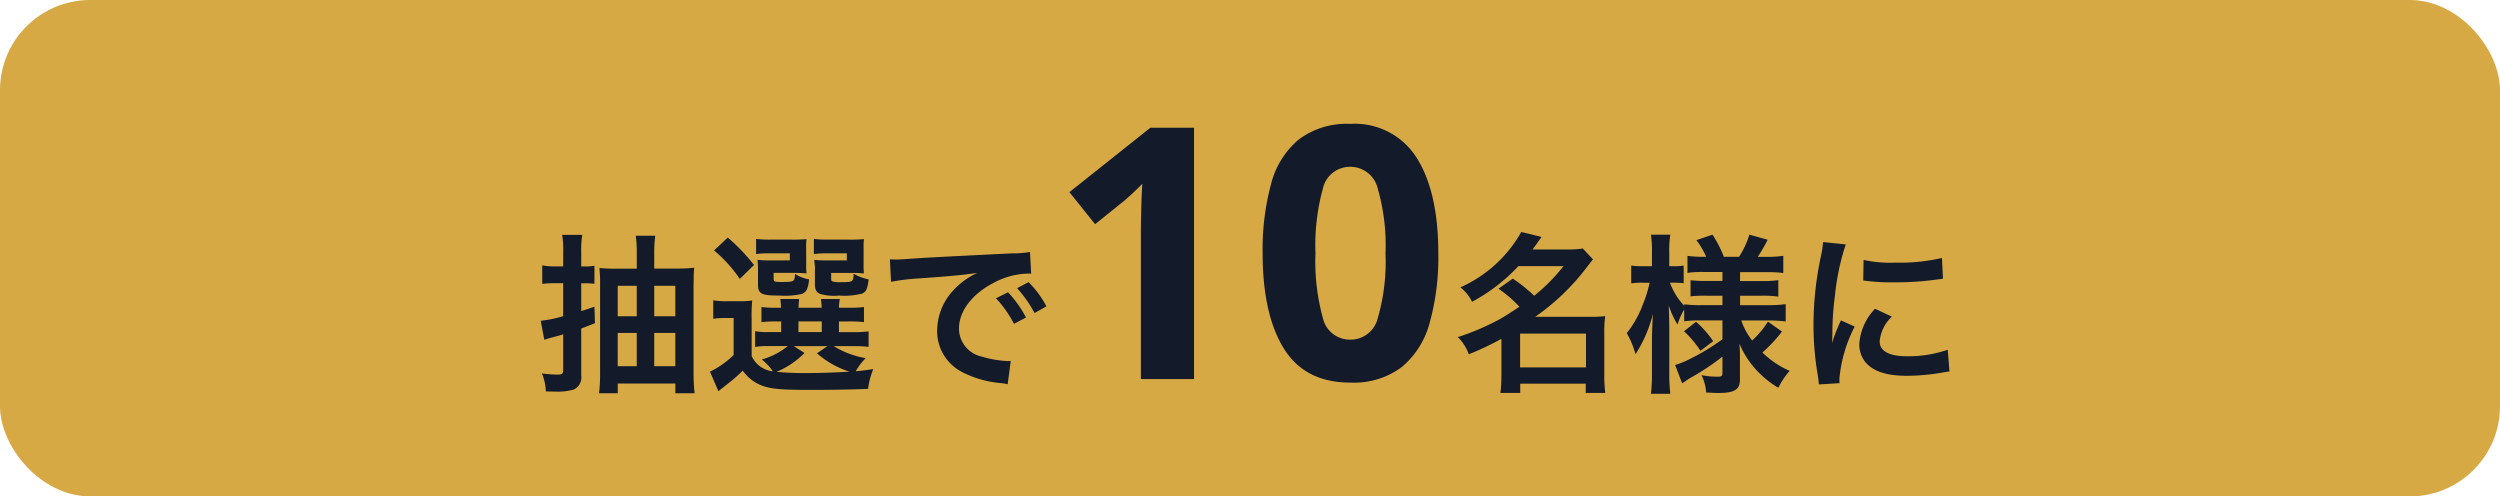 <svg xmlns="http://www.w3.org/2000/svg" width="277" height="55" viewBox="0 0 277 55">
  <g id="グループ_2200" data-name="グループ 2200" transform="translate(-48.5 -6502.165)">
    <rect id="長方形_87" data-name="長方形 87" width="277" height="55" rx="10" transform="translate(48.5 6502.165)" fill="#d6a944"/>
    <path id="パス_1792" data-name="パス 1792" d="M-76.1-12.483h-.912a6.911,6.911,0,0,1-1.406-.114v2.052a10.716,10.716,0,0,1,1.387-.076h.931v3.648a12.424,12.424,0,0,1-2.489.513l.4,2.109c.266-.1.532-.171.95-.285.646-.171.8-.209,1.14-.323V-.988c0,.4-.133.494-.627.494a13.083,13.083,0,0,1-1.729-.133,5.862,5.862,0,0,1,.437,1.995c.551.019.817.019,1.026.019a6.4,6.4,0,0,0,2.071-.228A1.483,1.483,0,0,0-74.1-.4V-5.6c.912-.342,1.425-.551,1.52-.589l-.057-1.824c-.741.247-.988.342-1.463.475v-3.078h.4a8.992,8.992,0,0,1,1.064.057v-1.995a5.684,5.684,0,0,1-1.064.076h-.4V-14.06a10.789,10.789,0,0,1,.114-1.919h-2.223a11.022,11.022,0,0,1,.114,1.938Zm10.089.247v-1.691a14.283,14.283,0,0,1,.114-1.957H-68.06A12.753,12.753,0,0,1-67.946-14v1.767H-70.3a14.612,14.612,0,0,1-1.786-.076,16.3,16.3,0,0,1,.076,1.919V-.646a18.767,18.767,0,0,1-.114,2.223h2.071V.494h6.384V1.577h2.128a21.486,21.486,0,0,1-.114-2.356v-9.557c.019-.76.019-.76.019-1.2,0-.19.019-.4.057-.8a16.155,16.155,0,0,1-1.843.095Zm0,10.811V-5.111h2.337v3.686Zm0-5.529v-3.382h2.337v3.382Zm-1.938-3.382v3.382h-2.109v-3.382Zm0,5.225v3.686h-2.109V-5.111Zm12.73-1.539A18.665,18.665,0,0,1-55.159-8.7a10.214,10.214,0,0,1-1.425.076h-1.368a8.627,8.627,0,0,1-1.52-.1v2.052A7.05,7.05,0,0,1-58.2-6.764h.988v4.1A9.982,9.982,0,0,1-59.833-.817l.931,2.166c.323-.266.475-.38.855-.684A19.332,19.332,0,0,0-56.2-.931,4.573,4.573,0,0,0-53.867.8c.95.3,2.052.4,5.016.4,2.432,0,4.864-.038,6.536-.114a8.367,8.367,0,0,1,.57-2.185c-1.425.19-1.425.19-1.938.228a6.941,6.941,0,0,1,1.1-1.444,9.963,9.963,0,0,1-3.534-1.33h2.033a13.95,13.95,0,0,1,1.824.076v-1.71a13.4,13.4,0,0,1-1.824.076h-1.463V-6.384h.988a13.465,13.465,0,0,1,1.786.076V-7.98a12.775,12.775,0,0,1-1.767.076h-1.007a6.419,6.419,0,0,1,.1-.969h-2.09c.038.323.057.513.076.969h-2.565c.019-.418.038-.665.076-.969h-2.09c.038.323.057.513.076.969h-.4a12.424,12.424,0,0,1-1.767-.076v1.672a12.954,12.954,0,0,1,1.767-.076h.418v1.178h-1.425a7.228,7.228,0,0,1-1.463-.1v1.748a7.579,7.579,0,0,1,1.463-.095h2.147a7.786,7.786,0,0,1-2.869,1.482A6.347,6.347,0,0,1-52.86-.855a2.933,2.933,0,0,1-2.356-1.691Zm4.674,3h3.724l-1.159.8A10.313,10.313,0,0,0-44.386-.817c-1.729.1-3.4.152-4.788.152A32.49,32.49,0,0,1-52.461-.8a9.448,9.448,0,0,0,3.1-2.09Zm.513-2.736h2.584v1.178h-2.584Zm.855-8.075a6.811,6.811,0,0,1,.038-1.045,15.211,15.211,0,0,1-1.672.057h-2.356a12.167,12.167,0,0,1-1.558-.076v1.672a10.782,10.782,0,0,1,1.539-.076h2.2v.779H-53.24a11.042,11.042,0,0,1-1.33-.057,9.112,9.112,0,0,1,.057,1.121v1.615c0,1.026.361,1.216,2.337,1.216a8.841,8.841,0,0,0,2.508-.171c.513-.19.7-.57.817-1.615a4.177,4.177,0,0,1-1.558-.608c-.057.874-.076.893-1.558.893-.76,0-.817-.038-.817-.437v-.57h2.432c.456,0,.741.019,1.216.057a7.52,7.52,0,0,1-.038-1.026Zm6.365,0a7.1,7.1,0,0,1,.038-1.045,15.211,15.211,0,0,1-1.672.057h-2.318a12.359,12.359,0,0,1-1.558-.076v1.672a10.782,10.782,0,0,1,1.539-.076h2.109v.779h-2.28a10.894,10.894,0,0,1-1.311-.057,2.942,2.942,0,0,0,.019.4,3.51,3.51,0,0,1,.038.817v1.463c0,.589.152.912.551,1.083a5.421,5.421,0,0,0,2.09.19,7.842,7.842,0,0,0,2.622-.228c.418-.19.551-.513.7-1.558a5.654,5.654,0,0,1-1.672-.627c-.038.912-.076.931-1.444.931a2.823,2.823,0,0,1-.874-.076c-.152-.057-.171-.114-.171-.38v-.57h2.413c.456,0,.741.019,1.216.057a7.668,7.668,0,0,1-.038-1.026Zm-16.568.209a15.255,15.255,0,0,1,2.85,3.154l1.577-1.539a21.187,21.187,0,0,0-2.907-3.04Zm19.608,3.477a23.846,23.846,0,0,1,3.154-.38c3.686-.266,4.864-.38,6.4-.608a8.4,8.4,0,0,0-2.641,1.919,6.616,6.616,0,0,0-1.805,4.465A5.084,5.084,0,0,0-31.941-.8,11.431,11.431,0,0,0-27.495.456c.361.057.4.057.646.114l.342-2.584c-.19.019-.361.019-.38.019a11.53,11.53,0,0,1-2.831-.494,3.19,3.19,0,0,1-2.527-3.1c0-1.919,1.425-3.819,3.838-5.073a8.5,8.5,0,0,1,3.762-1.026,2.942,2.942,0,0,1,.4.019l-.133-2.413a10.237,10.237,0,0,1-1.957.152c-5.073.247-8.322.418-9.709.494-2.793.19-2.793.19-3.135.19-.095,0-.3,0-.722-.019Zm11.628,1.824a12.823,12.823,0,0,1,1.995,2.831l1.33-.7a12.313,12.313,0,0,0-1.995-2.793Zm5.586.893a10.988,10.988,0,0,0-1.976-2.679l-1.273.665a14,14,0,0,1,1.938,2.755ZM-6.2,0H-12.09V-16.107q0-.975.039-2.632t.117-2.906q-.2.234-.839.838t-1.189,1.073l-3.2,2.574-2.847-3.549,8.97-7.137H-6.2ZM20.865-13.923A27.061,27.061,0,0,1,19.91-6.24a9.594,9.594,0,0,1-3.1,4.914A8.848,8.848,0,0,1,11.115.39Q6.084.39,3.744-3.393T1.4-13.923a27.8,27.8,0,0,1,.936-7.7,9.492,9.492,0,0,1,3.081-4.934,8.848,8.848,0,0,1,5.694-1.716,8.09,8.09,0,0,1,7.371,3.783Q20.865-20.709,20.865-13.923Zm-13.611,0a23.534,23.534,0,0,0,.819,7.156,3.065,3.065,0,0,0,3.042,2.4,3.1,3.1,0,0,0,3.042-2.379,22.5,22.5,0,0,0,.858-7.176,22.718,22.718,0,0,0-.858-7.176,3.11,3.11,0,0,0-3.042-2.418A3.069,3.069,0,0,0,8.073-21.1,23.736,23.736,0,0,0,7.254-13.923Zm20.279,3.91a13.912,13.912,0,0,1,2.318,2c-1.026.684-1.653,1.083-2.261,1.425a27.648,27.648,0,0,1-4.56,1.938,5.235,5.235,0,0,1,1.216,1.9,31.529,31.529,0,0,0,3.61-1.71V-.342a14.292,14.292,0,0,1-.114,1.881h2.2V.513H37.2V1.539H39.37a12.752,12.752,0,0,1-.114-1.881V-5.225a11.485,11.485,0,0,1,.1-1.748,11.7,11.7,0,0,1-1.6.076H31.6a25.315,25.315,0,0,0,5.719-5.491c.437-.57.456-.589.684-.874l-1.121-1.2a10.438,10.438,0,0,1-1.672.1h-3.9c.323-.437.494-.665.988-1.387L30.06-16.3a14.524,14.524,0,0,1-6.745,6.137,4.746,4.746,0,0,1,1.292,1.6,19.7,19.7,0,0,0,5.13-3.952h5a19.741,19.741,0,0,1-3.249,3.287,16.53,16.53,0,0,0-2.375-1.9Zm2.394,4.978h7.3v3.743h-7.3ZM52.347-6.5v2.09a24.4,24.4,0,0,1-3.686,2.223,9.17,9.17,0,0,1-1.558.627L47.882.475c.285-.19.665-.456.817-.551a26.392,26.392,0,0,0,3.648-2.413V-.7c0,.342-.114.437-.513.437a8.526,8.526,0,0,1-1.805-.171,5.073,5.073,0,0,1,.513,1.919c.551.038,1.083.057,1.368.057,1.767,0,2.375-.38,2.375-1.463V-2.565c0-.361,0-.513-.057-1.368a9.962,9.962,0,0,0,2.033,3.1,10.978,10.978,0,0,0,2.28,1.8A8.544,8.544,0,0,1,59.795-.912a9.83,9.83,0,0,1-3.021-2.033A15.913,15.913,0,0,0,58.94-5.263l-1.558-1.1a9.493,9.493,0,0,1-1.748,2.09,7.51,7.51,0,0,1-1.2-2.223h2.945a16.505,16.505,0,0,1,1.976.114V-8.3a14.782,14.782,0,0,1-1.976.114H54.3V-9.234h2.337a12,12,0,0,1,1.9.1v-1.824a12.3,12.3,0,0,1-1.9.1H54.3v-.988h2.907a13.111,13.111,0,0,1,1.881.095v-1.9a13.4,13.4,0,0,1-1.9.114h-.931a18.664,18.664,0,0,0,1.1-1.9L55.33-16a9.7,9.7,0,0,1-1.14,2.451H52.5A13.025,13.025,0,0,0,51.245-16l-1.786.608a8.5,8.5,0,0,1,1.083,1.843h-.266a12.3,12.3,0,0,1-1.805-.1v1.881a11.539,11.539,0,0,1,1.805-.095h2.071v.988H50.561a13.925,13.925,0,0,1-1.748-.076v1.786A13.838,13.838,0,0,1,50.6-9.234h1.748v1.045h-2.3a13.492,13.492,0,0,1-1.938-.095v.171a7.516,7.516,0,0,1-1.577-2.565h.418a9.676,9.676,0,0,1,1.1.057v-1.957a5.646,5.646,0,0,1-1.083.076h-.513v-1.52A10.985,10.985,0,0,1,46.571-16H44.424a11.95,11.95,0,0,1,.114,1.976v1.52H43.512a7.151,7.151,0,0,1-1.273-.076V-10.6a7.571,7.571,0,0,1,1.273-.076h.76a13.142,13.142,0,0,1-.722,2.356,11.5,11.5,0,0,1-1.805,3.23,9.946,9.946,0,0,1,.969,2.337,14.9,14.9,0,0,0,1.938-4.5c-.038.323-.076,1.216-.114,2.641V-.684a19.153,19.153,0,0,1-.114,2.318h2.147a18.511,18.511,0,0,1-.114-2.318V-5.51c0-.551-.019-1.482-.057-2.641a9.77,9.77,0,0,0,.969,2.109,7.747,7.747,0,0,1,.741-1.672V-6.4A11.792,11.792,0,0,1,49.858-6.5ZM48.091-5.3a12.273,12.273,0,0,1,1.824,2.166L51.321-4.2a11.337,11.337,0,0,0-1.9-2.147ZM65.324.456c-.019-.247-.019-.4-.019-.513A15.6,15.6,0,0,1,67-5.814L65.476-6.5a19.378,19.378,0,0,0-.988,2.508c.019-.475.038-.627.038-1.045a31.724,31.724,0,0,1,.285-4.2,26.2,26.2,0,0,1,1.2-5.681L63.5-15.181a12.433,12.433,0,0,1-.285,1.767,36.476,36.476,0,0,0-.779,7.429A33.141,33.141,0,0,0,62.93-.3c.057.437.076.551.095.893Zm2.622-11.381a22.555,22.555,0,0,0,3.42.209,34.033,34.033,0,0,0,4.066-.228c.912-.114,1.2-.152,1.349-.171l-.114-2.3A20.952,20.952,0,0,1,71.5-12.9a13.7,13.7,0,0,1-3.515-.3ZM69.257-7.79a6.207,6.207,0,0,0-1.748,3.914,3.183,3.183,0,0,0,.57,1.862c.836,1.121,2.356,1.653,4.712,1.653a23.43,23.43,0,0,0,3.933-.361A6.35,6.35,0,0,1,77.5-.836l-.19-2.413a13.352,13.352,0,0,1-4.522.722c-1.976,0-3.021-.57-3.021-1.653a4.3,4.3,0,0,1,1.349-2.736Z" transform="translate(187 6544.165)" fill="#131a2a"/>
  </g>
</svg>

